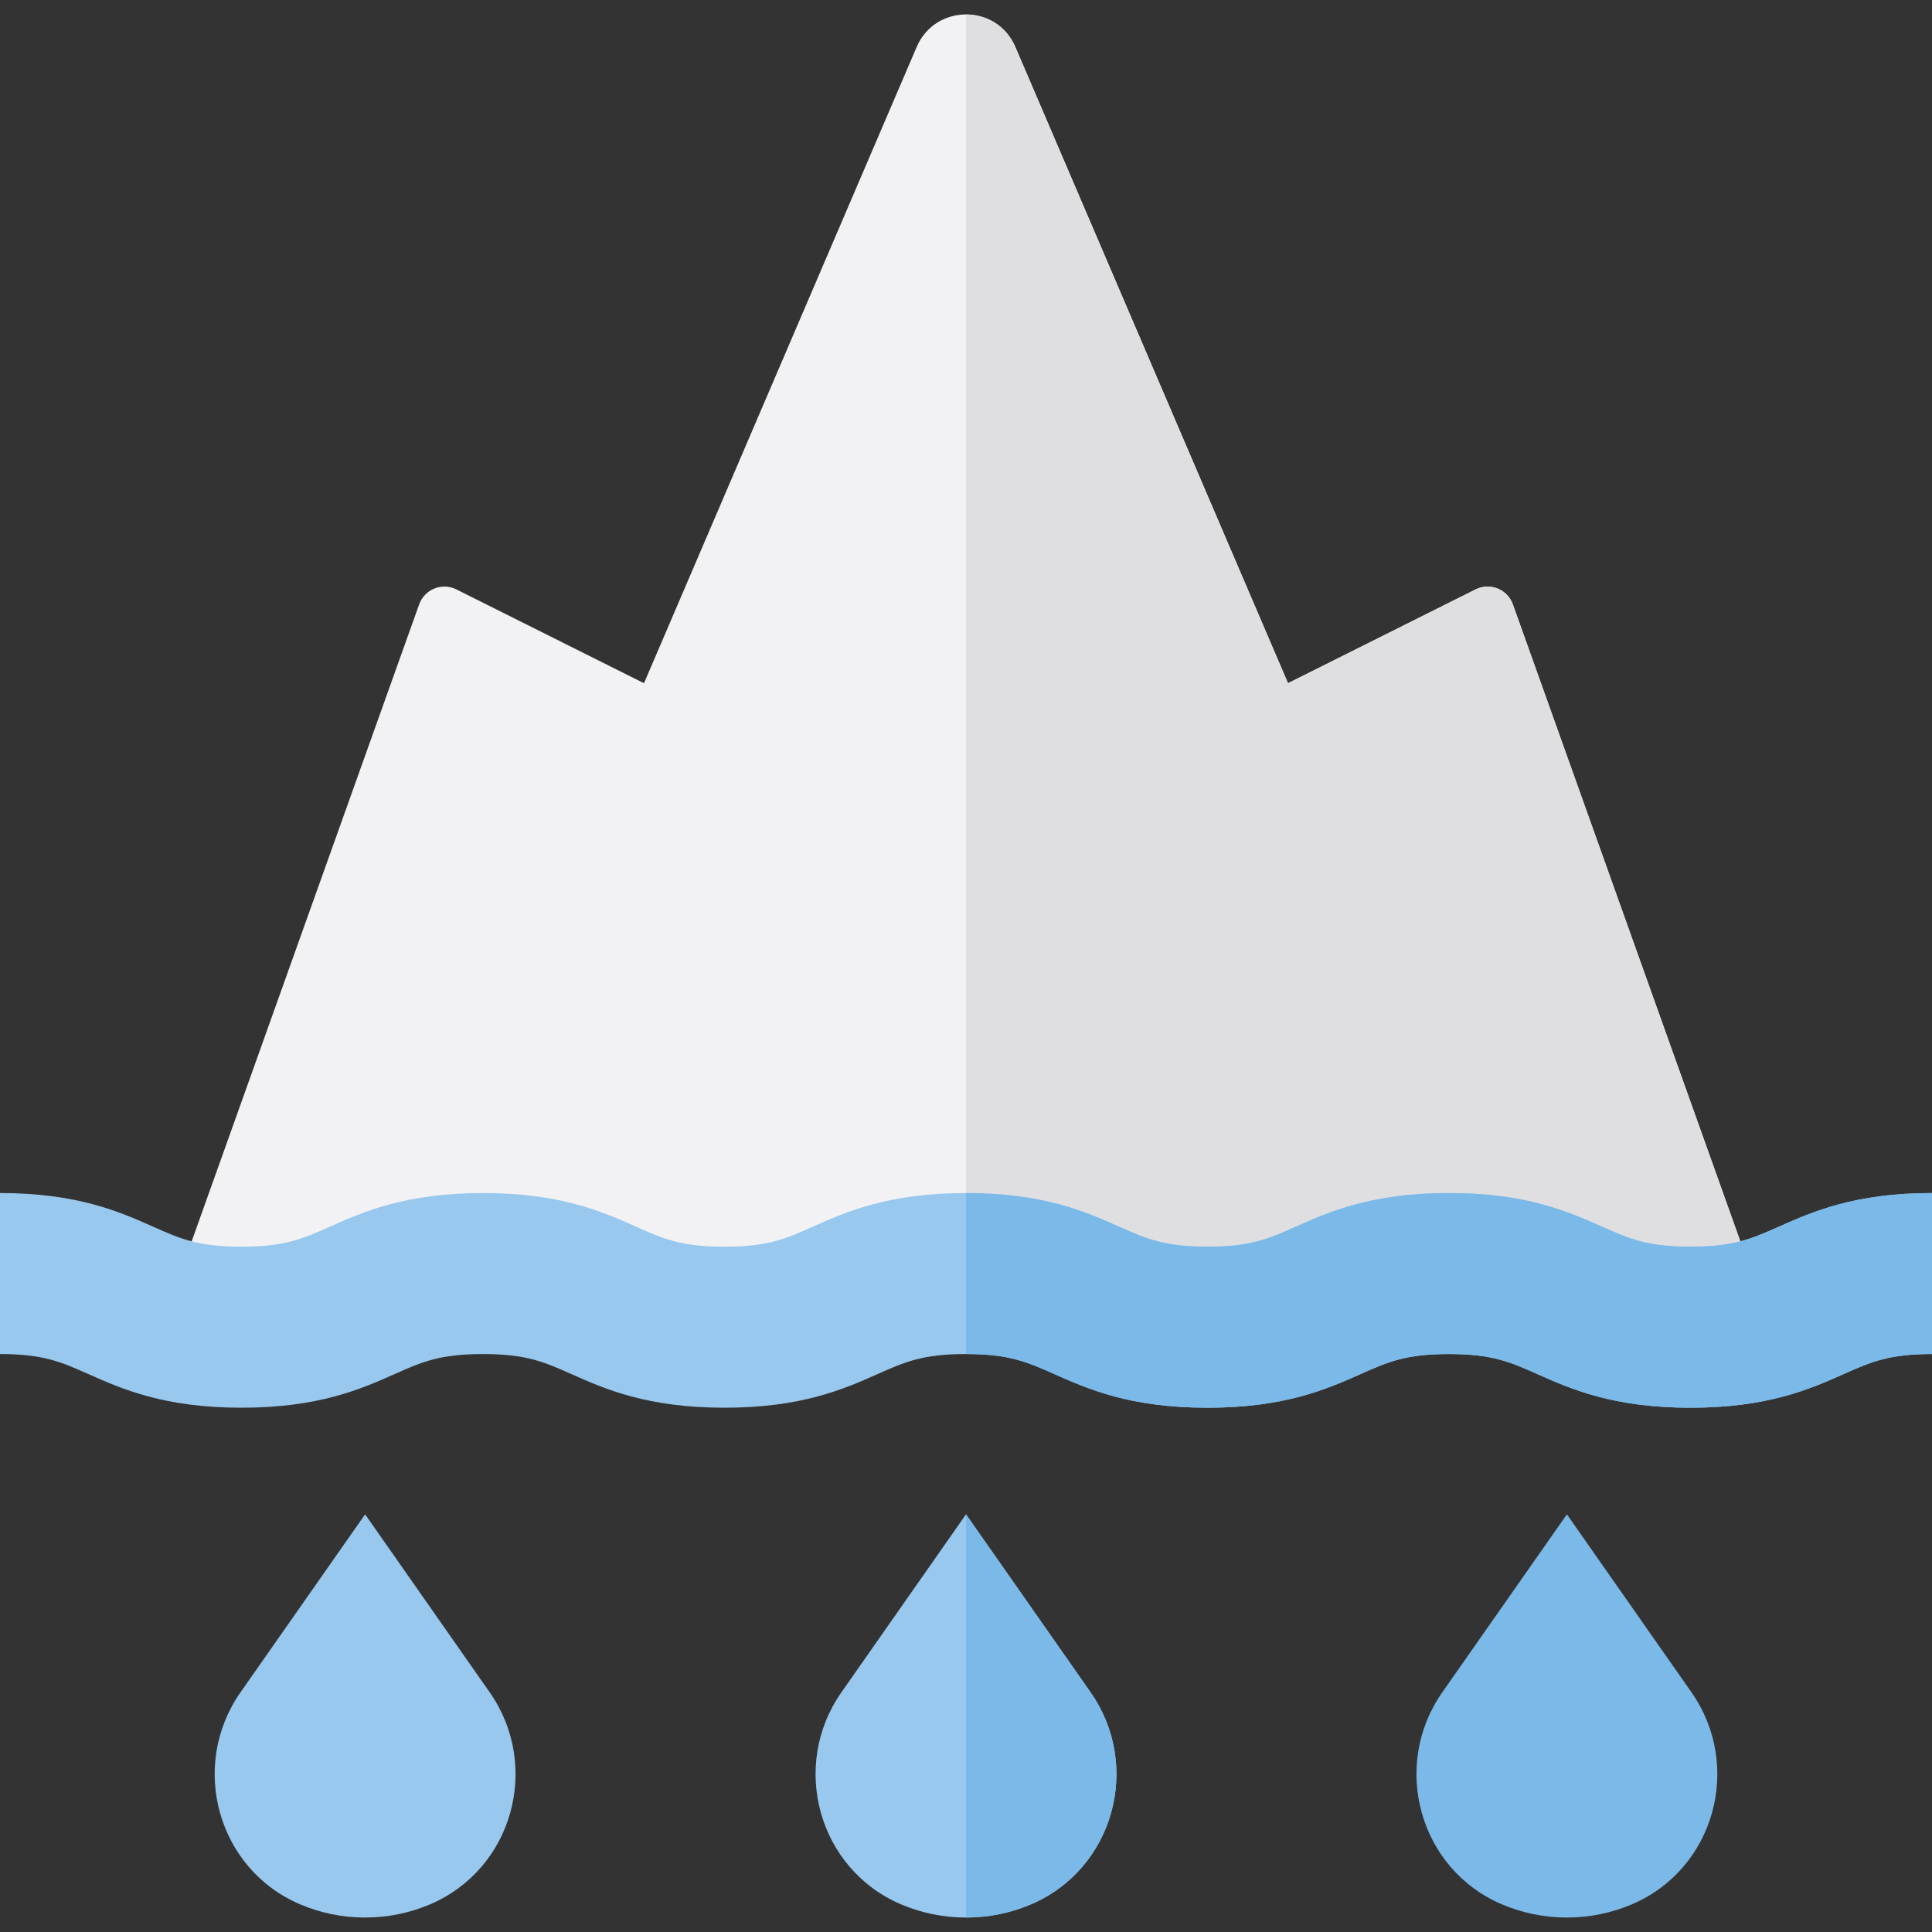 <?xml version="1.0" encoding="iso-8859-1"?>
<!-- Uploaded to: SVG Repo, www.svgrepo.com, Generator: SVG Repo Mixer Tools -->
<svg height="800px" width="800px" version="1.1" id="Layer_1" xmlns="http://www.w3.org/2000/svg" xmlns:xlink="http://www.w3.org/1999/xlink" 
	 viewBox="0 0 512 512" xml:space="preserve">
<rect x="0" y="0" width="512" height="512" fill="#333333" stroke="none"/>
<path style="fill:#F2F2F4;" d="M400.922,160.172c-1.435-4.018-6.06-5.877-9.877-3.969l-49.711,24.856L269.072,12.45
	c-4.925-11.493-21.22-11.493-26.145,0l-72.26,168.609l-49.711-24.856c-3.816-1.909-8.442-0.05-9.877,3.969L42.667,351.726h426.667
	L400.922,160.172z"/>
<path style="fill:#DFDFE1;" d="M256,351.726h213.333l-68.412-191.553c-1.435-4.018-6.06-5.877-9.877-3.969l-49.711,24.856
	L269.072,12.45C266.61,6.703,261.305,3.83,256,3.83V351.726z"/>
<g>
	<path style="fill:#98C8ED;" d="M96.757,508.17c-6.1,0-11.91-1.242-17.192-3.486c-21.936-9.32-29.495-36.675-15.828-56.201
		l33.02-47.171l33.02,47.171c13.669,19.526,6.11,46.881-15.828,56.201C108.668,506.928,102.858,508.17,96.757,508.17z"/>
	<path style="fill:#98C8ED;" d="M256,508.17c-6.1,0-11.91-1.242-17.192-3.486c-21.936-9.32-29.495-36.675-15.828-56.201L256,401.314
		l33.02,47.171c13.669,19.526,6.11,46.881-15.828,56.201C267.91,506.928,262.1,508.17,256,508.17z"/>
</g>
<path style="fill:#7AB9E8;" d="M415.242,508.17c-6.1,0-11.91-1.242-17.192-3.486c-21.936-9.32-29.495-36.675-15.828-56.201
	l33.02-47.171l33.02,47.171c13.669,19.526,6.11,46.881-15.828,56.201C427.153,506.928,421.343,508.17,415.242,508.17z"/>
<path style="fill:#98C8ED;" d="M447.993,373.059c-20.528,0-31.694-4.962-40.667-8.95c-7.144-3.174-11.866-5.272-23.34-5.272
	c-11.472,0-16.191,2.098-23.333,5.272c-8.973,3.988-20.137,8.95-40.664,8.95c-20.528,0-31.693-4.962-40.664-8.95
	c-7.144-3.174-11.864-5.272-23.336-5.272c-11.472,0-16.191,2.098-23.333,5.272c-8.971,3.988-20.136,8.95-40.663,8.95
	s-31.691-4.962-40.663-8.95c-7.142-3.174-11.861-5.272-23.333-5.272c-11.473,0-16.192,2.098-23.336,5.272
	c-8.971,3.988-20.137,8.95-40.664,8.95s-31.691-4.962-40.663-8.95c-7.142-3.174-11.861-5.272-23.334-5.272V316.17
	c20.527,0,31.691,4.962,40.663,8.95c7.142,3.174,11.861,5.272,23.333,5.272c11.473,0,16.192-2.098,23.336-5.272
	c8.973-3.988,20.137-8.95,40.664-8.95s31.691,4.962,40.663,8.95c7.142,3.174,11.861,5.272,23.333,5.272
	c11.472,0,16.191-2.098,23.334-5.272c8.971-3.988,20.136-8.95,40.663-8.95c20.528,0,31.693,4.962,40.664,8.95
	c7.144,3.174,11.864,5.272,23.336,5.272c11.472,0,16.191-2.098,23.333-5.272c8.973-3.988,20.137-8.95,40.664-8.95
	c20.53,0,31.696,4.962,40.668,8.95c7.144,3.174,11.864,5.272,23.339,5.272s16.196-2.098,23.34-5.272
	c8.973-3.988,20.139-8.95,40.667-8.95v42.667c-11.475,0-16.195,2.098-23.339,5.272C479.689,368.097,468.523,373.059,447.993,373.059
	z"/>
<g>
	<path style="fill:#7AB9E8;" d="M471.333,325.12c-7.144,3.174-11.866,5.272-23.34,5.272s-16.195-2.098-23.339-5.272
		c-8.973-3.988-20.139-8.95-40.668-8.95c-20.527,0-31.691,4.962-40.664,8.95c-7.142,3.174-11.861,5.272-23.333,5.272
		c-11.472,0-16.192-2.098-23.336-5.272c-8.969-3.986-20.133-8.949-40.653-8.95v42.667c11.465,0.001,16.183,2.098,23.324,5.272
		c8.971,3.988,20.136,8.95,40.664,8.95c20.527,0,31.691-4.962,40.664-8.95c7.142-3.174,11.861-5.272,23.333-5.272
		c11.474,0,16.196,2.098,23.34,5.272c8.973,3.988,20.139,8.95,40.667,8.95c20.53,0,31.696-4.962,40.668-8.95
		c7.144-3.174,11.864-5.272,23.339-5.272V316.17C491.472,316.17,480.306,321.132,471.333,325.12z"/>
	<path style="fill:#7AB9E8;" d="M289.02,448.484L256,401.313V508.17c6.1,0,11.91-1.242,17.192-3.486
		C295.128,495.364,302.687,468.009,289.02,448.484z"/>
</g>
</svg>